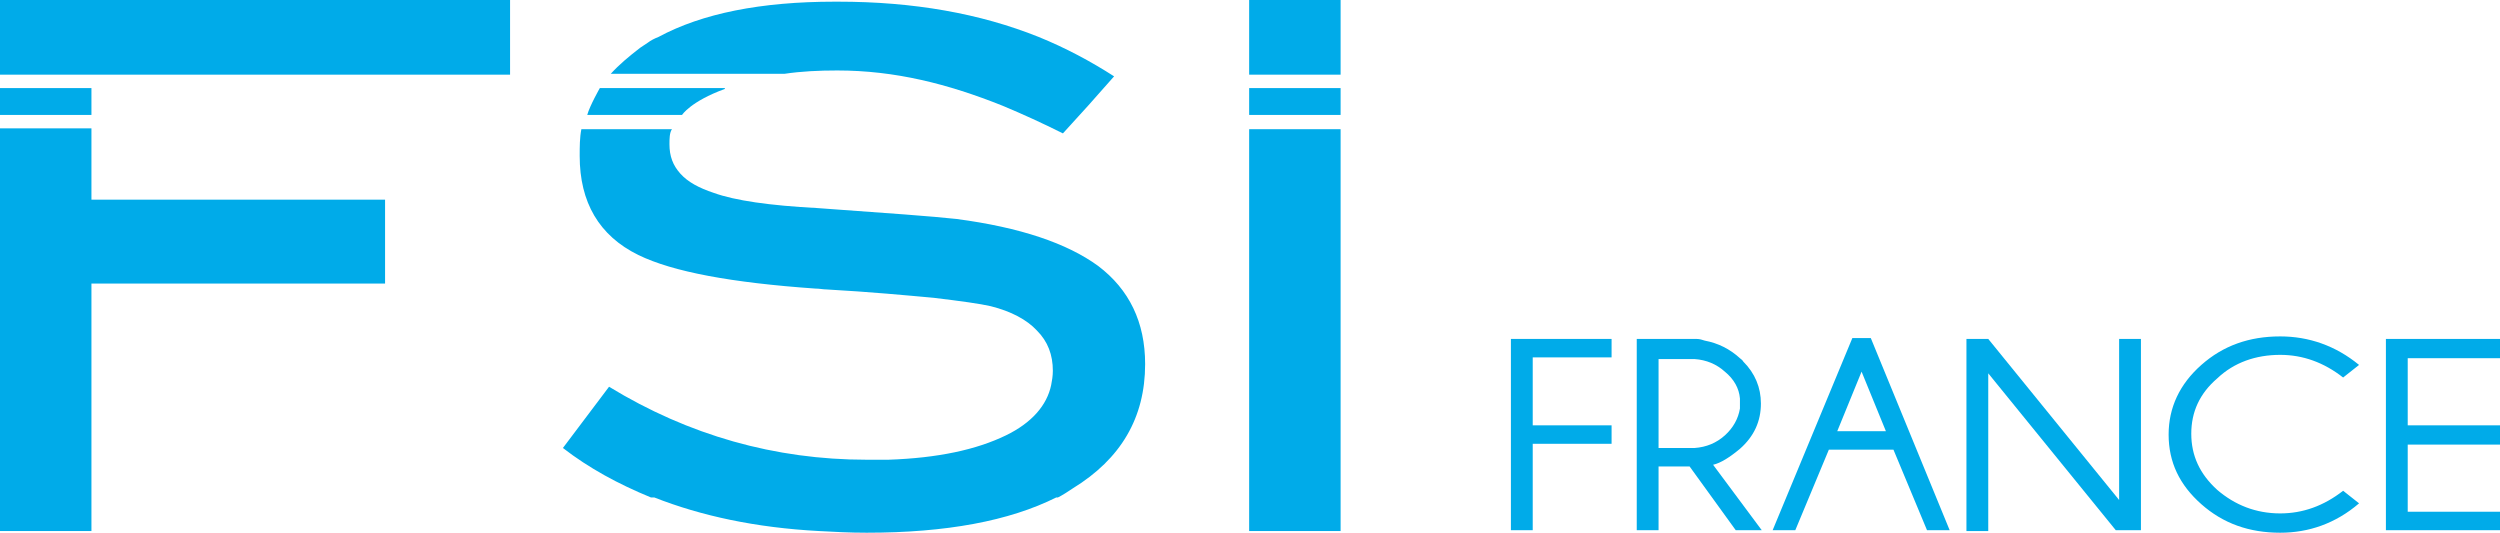 <?xml version="1.0" encoding="utf-8"?>
<!-- Generator: Adobe Illustrator 23.0.3, SVG Export Plug-In . SVG Version: 6.00 Build 0)  -->
<svg version="1.1" id="Calque_1" xmlns="http://www.w3.org/2000/svg" xmlns:xlink="http://www.w3.org/1999/xlink" x="0px" y="0px"
	 viewBox="0 0 298 63.5" style="enable-background:new 0 0 298 63.5;" xml:space="preserve">
<path style="fill:#00ABE9;" d="M271.8,63.5c-3.7,0-6.8-1.1-9.4-3.4c-2.6-2.3-3.9-5-3.9-8.3c0-3.2,1.3-6,3.9-8.3s5.7-3.4,9.4-3.4
	c3.4,0,6.6,1.1,9.4,3.4l-1.9,1.5c-2.3-1.8-4.8-2.7-7.5-2.7c-2.9,0-5.5,0.9-7.5,2.8c-2.1,1.8-3.1,4-3.1,6.6l0,0l0,0l0,0l0,0
	c0,2.6,1,4.8,3.1,6.7c2.1,1.8,4.6,2.8,7.5,2.8c2.7,0,5.2-0.9,7.5-2.7l1.9,1.5C278.4,62.4,275.2,63.5,271.8,63.5L271.8,63.5z"/>
<path style="fill:#00ABE9;" d="M298,63.2h-13.6V40.4H298v2.3h-11v8h11V53h-11v8h11V63.2L298,63.2z M255.2,63.2h-3L237,44.5v18.8
	h-2.6V40.4h2.6l15.6,19.2V40.4h2.6L255.2,63.2L255.2,63.2z"/>
<path style="fill:#00ABE9;" d="M232.4,63.2h-2.7l-4-9.6H218l-4,9.6h-2.7l9.5-22.9h2.2L232.4,63.2L232.4,63.2z M224.8,51.4
	L224.8,51.4l-2.9-7.1l-2.9,7.1H224.8L224.8,51.4z"/>
<path style="fill:#00ABE9;" d="M210,63.2h-3.1l-5.5-7.6h-3.7v7.6h-2.6V40.4h7.1c0.4,0,0.7,0.1,1,0.2c1.6,0.3,3,1,4.2,2.1
	c0.1,0.1,0.3,0.2,0.4,0.4c1.4,1.4,2.1,3.1,2.1,5c0,2.1-0.8,3.9-2.5,5.4c-1.2,1-2.3,1.7-3.2,1.9l0,0l0,0l0,0L210,63.2L210,63.2z
	 M197.7,53.4L197.7,53.4h3.6c0.2,0,0.5,0,0.7,0c1.4-0.1,2.6-0.6,3.6-1.5s1.6-2,1.8-3.2c0-0.2,0-0.4,0-0.6l0,0l0,0l0,0l0,0
	c0-0.2,0-0.4,0-0.6c-0.1-1.2-0.7-2.3-1.8-3.2c-1-0.9-2.2-1.4-3.6-1.5c-0.2,0-0.4,0-0.7,0h-3.6V53.4L197.7,53.4z"/>
<polygon style="fill:#00ABE9;" points="182.7,63.2 180.1,63.2 180.1,40.4 192.1,40.4 192.1,42.6 182.7,42.6 182.7,50.7 192.1,50.7 
	192.1,52.9 182.7,52.9 "/>
<polygon style="fill:#00ABE9;" points="10.9,63.3 0,63.3 0,15.3 10.9,15.3 10.9,23.8 45.9,23.8 45.9,33.8 10.9,33.8 "/>
<polygon style="fill:#00ABE9;" points="10.9,13.7 0,13.7 0,10.5 10.9,10.5 "/>
<polygon style="fill:#00ABE9;" points="60.8,8.9 0,8.9 0,0 60.8,0 "/>
<polygon style="fill:#00ABE9;" points="159.8,8.9 148.9,8.9 148.9,0 159.8,0 "/>
<polygon style="fill:#00ABE9;" points="159.8,13.7 148.9,13.7 148.9,10.5 159.8,10.5 "/>
<polygon style="fill:#00ABE9;" points="159.8,63.3 148.9,63.3 148.9,15.4 159.8,15.4 "/>
<path style="fill:#00ABE9;" d="M132.8,9.1l-3.1,3.5l-3,3.3c-2.4-1.2-4.8-2.3-7.2-3.3C113,10,106.7,8.4,99.8,8.4
	c-2.2,0-4.3,0.1-6.3,0.4H72.8c1-1.1,2.2-2.1,3.5-3.1c0.3-0.2,0.6-0.4,0.9-0.6c0.4-0.3,0.8-0.5,1.3-0.7c5.2-2.8,12.2-4.2,21-4.2h0.4
	c9,0,16.9,1.4,23.9,4.2C127,5.7,130,7.3,132.8,9.1z"/>
<path style="fill:#00ABE9;" d="M136.5,43.4c0,6.4-2.9,11.3-8.6,14.8c-0.6,0.4-1.2,0.8-1.8,1.1h-0.2c-5.6,2.8-13.1,4.2-22.6,4.2
	c-2,0-3.9-0.1-5.7-0.2c-7.5-0.4-14-1.8-19.6-4h-0.4c-3.9-1.6-7.4-3.5-10.5-5.9l5.5-7.3c9.5,5.8,19.8,8.7,30.7,8.7h2.6
	c5.9-0.2,10.5-1.2,14-2.9c3.1-1.5,4.9-3.6,5.4-6c0.1-0.5,0.2-1.1,0.2-1.7c0-1.9-0.6-3.5-1.9-4.8c-1.2-1.3-3.1-2.3-5.5-2.9
	c-1.3-0.3-3.5-0.6-6.8-1c-3.3-0.3-7.5-0.7-12.8-1c-0.4,0-0.8-0.1-1.3-0.1c-10-0.7-17-2-21.1-4c-4.7-2.3-7-6.3-7-11.8
	c0-1.1,0-2.2,0.2-3.2c0,0,0.5,0,1.3,0s1.9,0,3.1,0c3,0,6.4,0,6.4,0c-0.3,0.4-0.3,1.2-0.3,1.8c0,1.4,0.4,2.5,1.3,3.5s2.2,1.7,4,2.3
	c2.5,0.9,6.6,1.5,12.3,1.8c8.4,0.6,13.9,1,16.6,1.3c7.6,1,13.2,2.9,16.9,5.6C134.6,34.5,136.5,38.4,136.5,43.4z"/>
<path style="fill:#00ABE9;" d="M81.3,13.7H70c0.3-1.1,1.5-3.2,1.5-3.2h14.9v0.1C82.3,12.1,81.3,13.7,81.3,13.7L81.3,13.7z"/>
</svg>
